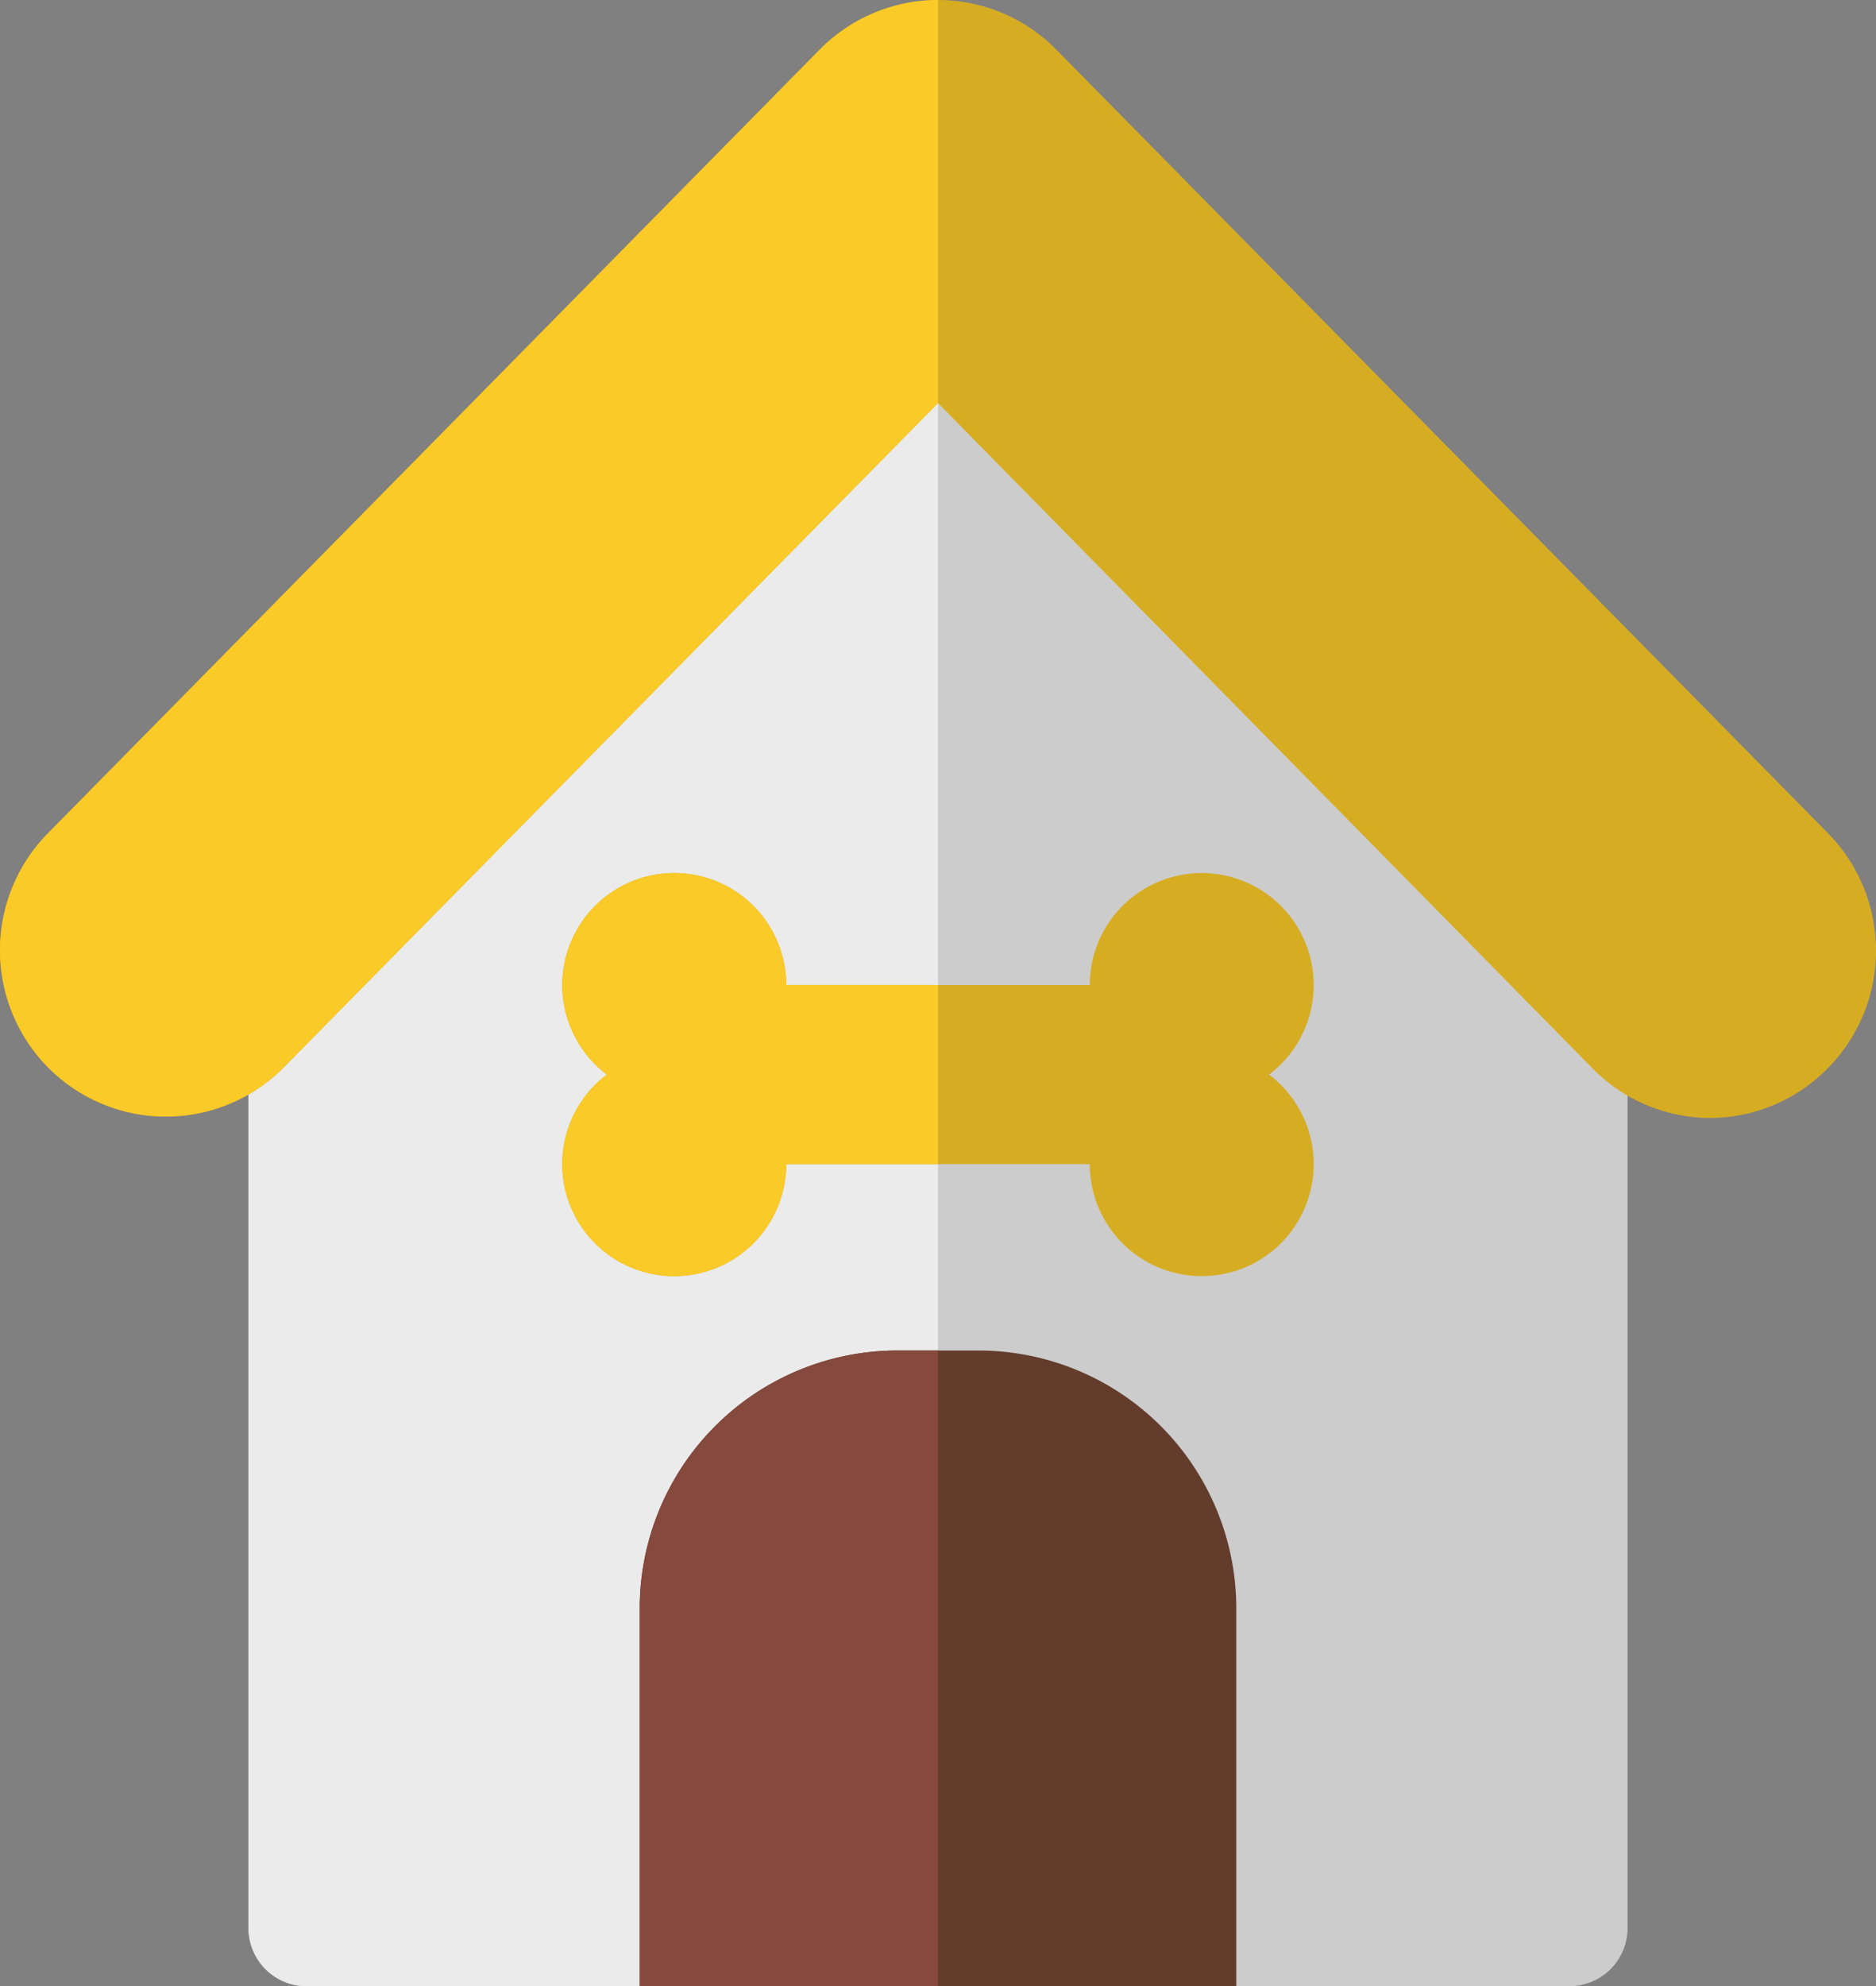 <svg id="dog-house" xmlns="http://www.w3.org/2000/svg" width="80.96" height="85.664" viewBox="0 0 80.96 85.664">
  <rect x="0" y="0" width="80.96" height="85.664" fill="#808080" stroke="none"/>
  <path id="Path_2524" data-name="Path 2524" d="M136.847,50.053,109.6,25.16a2.507,2.507,0,0,0-3.383,0L78.966,50.053A2.508,2.508,0,0,0,78.15,51.9V103.56a2.508,2.508,0,0,0,2.508,2.508h54.5a2.508,2.508,0,0,0,2.508-2.508V51.9A2.507,2.507,0,0,0,136.847,50.053Z" transform="translate(-67.427 -20.404)" fill="#ccc"/>
  <path id="Path_2525" data-name="Path 2525" d="M107.907,24.5a2.5,2.5,0,0,0-1.691.656L78.966,50.052A2.507,2.507,0,0,0,78.15,51.9V103.56a2.508,2.508,0,0,0,2.508,2.508h27.249Z" transform="translate(-67.427 -20.403)" fill="#ebebeb"/>
  <path id="Path_2526" data-name="Path 2526" d="M193.691,348.138h-3.508a11.123,11.123,0,0,0-11.118,11.1v16.313H204.81V359.241A11.124,11.124,0,0,0,193.691,348.138Z" transform="translate(-151.457 -289.89)" fill="#633c2c"/>
  <path id="Path_2527" data-name="Path 2527" d="M191.937,348.138h-1.754a11.123,11.123,0,0,0-11.118,11.1v16.313h12.872Z" transform="translate(-151.457 -289.89)" fill="#85493d"/>
  <path id="Path_2528" data-name="Path 2528" d="M92.958,35.949,59.638,2.135a7.158,7.158,0,0,0-10.2,0L16.118,35.949a7.187,7.187,0,0,0,.065,10.139,7.158,7.158,0,0,0,10.134-.066L54.538,17.384,82.759,46.053a7.137,7.137,0,0,0,5.1,2.165h0a7.145,7.145,0,0,0,5.034-2.1A7.222,7.222,0,0,0,92.958,35.949Z" transform="translate(-14.058)" fill="#d6ad22"/>
  <path id="Path_2529" data-name="Path 2529" d="M54.538,0a7.2,7.2,0,0,0-5.1,2.135L16.118,35.949a7.187,7.187,0,0,0,.065,10.139,7.158,7.158,0,0,0,10.134-.066L54.538,17.384Z" transform="translate(-14.058)" fill="#faca28"/>
  <path id="Path_2530" data-name="Path 2530" d="M189.595,233.745a4.832,4.832,0,1,0-7.738-3.861h-13.1a4.832,4.832,0,1,0-7.738,3.861,4.832,4.832,0,1,0,7.738,3.861h13.1a4.832,4.832,0,1,0,7.738-3.861Z" transform="translate(-134.828 -187.398)" fill="#d6ad22"/>
  <path id="Path_2531" data-name="Path 2531" d="M175.309,229.885H168.76a4.832,4.832,0,1,0-7.738,3.861,4.832,4.832,0,1,0,7.738,3.861h6.549Z" transform="translate(-134.829 -187.399)" fill="#faca28"/>
</svg>

